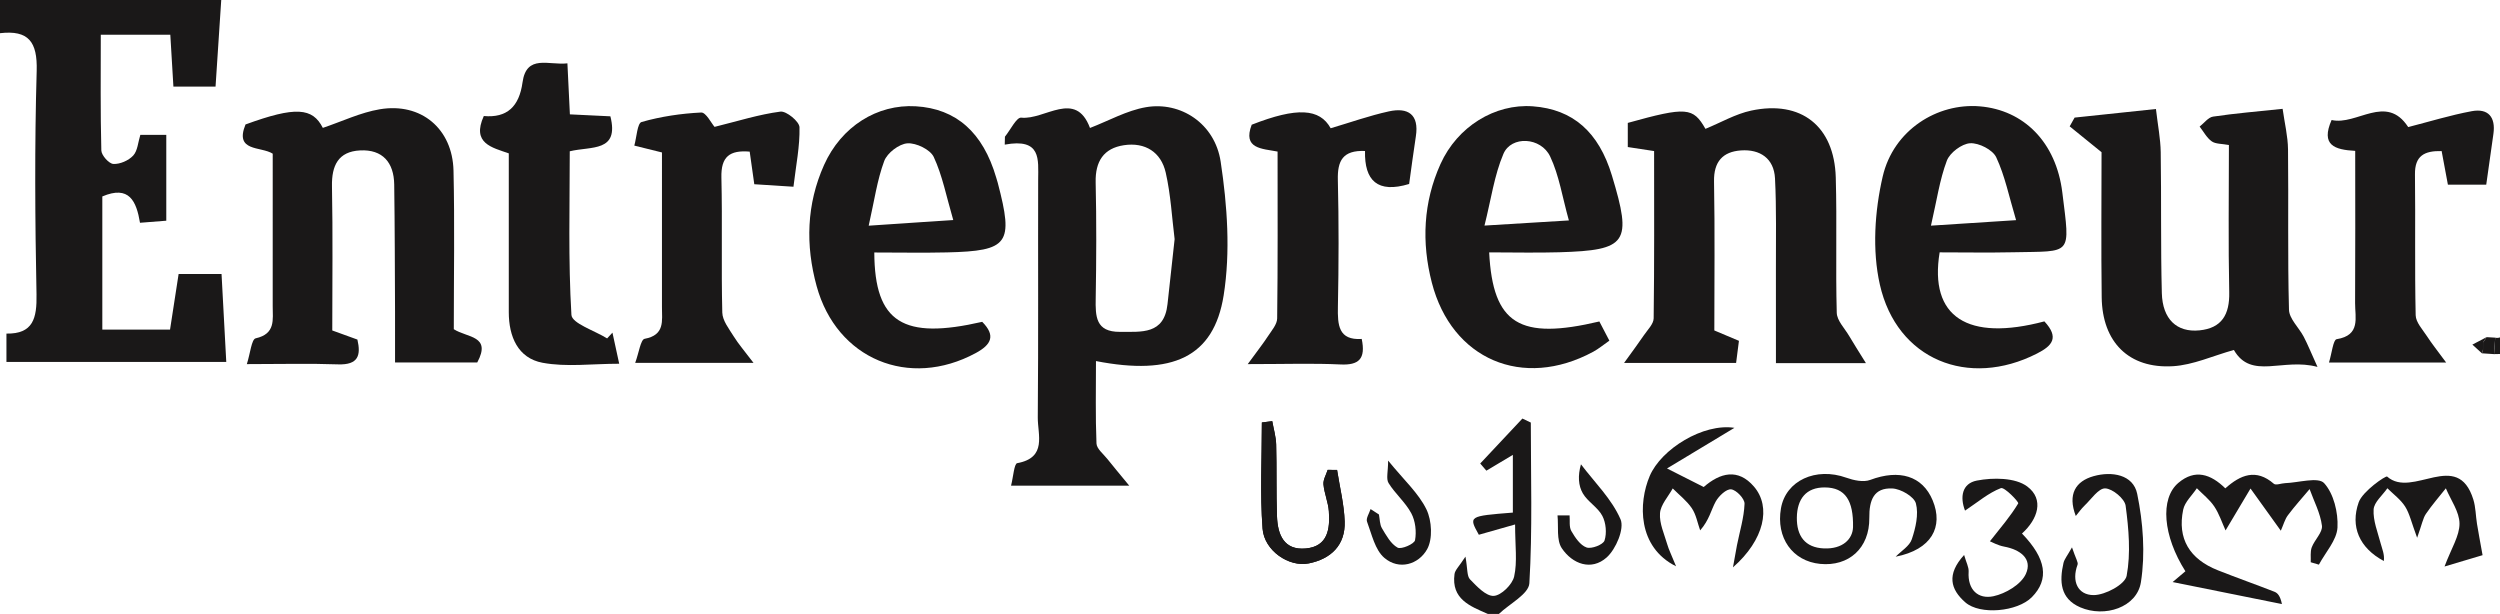 <svg xmlns="http://www.w3.org/2000/svg" xmlns:xlink="http://www.w3.org/1999/xlink" width="224.732" height="55.188" viewBox="6940.996 1436.502 224.732 55.188"><g><g transform="matrix(1,0,0,1,6940.996,1436.502)"><path d="M 19.888 -0.001 C 19.72 2.547 19.553 5.095 19.376 7.783 L 15.588 7.783 C 15.5 6.301 15.409 4.785 15.31 3.124 L 9.06 3.124 C 9.06 6.626 9.02 10.076 9.109 13.523 C 9.121 13.962 9.79 14.713 10.188 14.736 C 10.783 14.77 11.563 14.43 11.975 13.982 C 12.374 13.549 12.409 12.78 12.615 12.122 L 14.948 12.122 L 14.948 19.839 C 14.258 19.893 13.49 19.953 12.585 20.025 C 12.261 18.08 11.613 16.627 9.198 17.658 L 9.198 29.63 L 15.285 29.63 C 15.534 28.015 15.784 26.398 16.056 24.629 L 19.915 24.629 C 20.058 27.286 20.193 29.81 20.34 32.537 L 0.579 32.537 L 0.579 29.987 C 2.981 30.028 3.324 28.602 3.282 26.473 C 3.15 19.774 3.105 13.067 3.298 6.371 C 3.373 3.755 2.569 2.687 0 2.982 L 0 -0.001 L 19.888 -0.001 Z" transform="matrix(1,0,0,1,-1.8189894035458565e-12,0.001)" fill="#1a1818" fill-rule="evenodd"/><path d="M 1051.313 319.301 C 1049.713 318.605 1048.017 317.965 1048.317 315.717 C 1048.365 315.352 1048.733 315.029 1049.301 314.149 C 1049.5 315.252 1049.424 315.898 1049.71 316.193 C 1050.325 316.827 1051.149 317.716 1051.845 317.679 C 1052.513 317.645 1053.516 316.66 1053.678 315.937 C 1053.976 314.614 1053.763 313.176 1053.763 311.258 C 1052.477 311.623 1051.499 311.901 1050.504 312.184 C 1049.572 310.509 1049.572 310.509 1053.562 310.191 L 1053.562 305.003 C 1052.777 305.471 1051.979 305.947 1051.181 306.423 C 1050.996 306.209 1050.812 305.995 1050.627 305.78 C 1051.892 304.433 1053.156 303.085 1054.421 301.738 L 1055.176 302.098 C 1055.176 306.916 1055.332 311.743 1055.046 316.544 C 1054.989 317.514 1053.264 318.385 1052.307 319.301 L 1051.313 319.301 Z" transform="matrix(1,0,0,1,-917.567,-264.113)" fill="#1a1818" fill-rule="evenodd"/><path d="M 1798.498 244.717 C 1798.319 244.721 1798.14 244.725 1797.961 244.729 C 1797.997 244.236 1798.033 243.743 1798.068 243.249 C 1798.214 243.285 1798.357 243.277 1798.498 243.225 L 1798.498 244.717 Z" transform="matrix(1,0,0,1,-1573.766,-212.896)" fill="#1a1818" fill-rule="evenodd"/><path d="M 724.345 79.321 C 724.836 78.719 725.387 77.565 725.809 77.61 C 727.929 77.838 730.694 75.062 731.991 78.537 C 733.68 77.888 735.298 76.967 737.023 76.67 C 740.127 76.135 743.219 78.124 743.739 81.571 C 744.335 85.514 744.627 89.682 744.007 93.586 C 743.121 99.153 739.398 100.829 732.529 99.491 C 732.529 101.996 732.475 104.452 732.575 106.901 C 732.595 107.379 733.197 107.842 733.554 108.294 C 734.067 108.942 734.601 109.573 735.523 110.695 L 724.894 110.695 C 725.099 109.894 725.172 108.72 725.449 108.669 C 728.152 108.176 727.285 106.109 727.298 104.56 C 727.358 97.435 727.313 90.309 727.333 83.183 C 727.338 81.375 727.64 79.424 724.328 80.035 C 724.334 79.797 724.339 79.559 724.345 79.321 M 739.599 88.53 C 739.359 86.627 739.255 84.548 738.799 82.549 C 738.377 80.704 736.948 79.803 735.049 80.086 C 733.216 80.36 732.458 81.544 732.501 83.427 C 732.58 86.901 732.565 90.379 732.505 93.853 C 732.477 95.474 732.492 96.881 734.687 96.866 C 736.614 96.852 738.661 97.135 738.96 94.37 C 739.164 92.484 739.373 90.598 739.599 88.53" transform="matrix(1,0,0,1,-634.009,-67.034)" fill="#1a1818" fill-rule="evenodd"/><path d="M 183.074 97.952 C 183.865 98.239 184.549 98.486 185.333 98.771 C 185.659 100.177 185.427 101.065 183.589 101 C 181.035 100.908 178.476 100.977 175.394 100.977 C 175.703 100.015 175.813 98.743 176.189 98.659 C 177.991 98.256 177.719 96.983 177.719 95.766 C 177.721 91.219 177.72 86.673 177.72 82.06 C 176.654 81.382 174.262 81.915 175.275 79.434 C 179.764 77.795 181.301 77.917 182.225 79.742 C 183.963 79.157 185.614 78.359 187.349 78.068 C 191.057 77.445 193.885 79.813 193.972 83.591 C 194.082 88.374 193.998 93.16 193.998 97.839 C 195.214 98.622 197.409 98.404 196.108 100.826 L 188.717 100.826 C 188.717 99.311 188.723 97.777 188.716 96.243 C 188.698 92.439 188.696 88.634 188.642 84.83 C 188.613 82.858 187.607 81.663 185.573 81.767 C 183.615 81.868 183.01 83.121 183.047 84.997 C 183.131 89.292 183.074 93.589 183.074 97.952" transform="matrix(1,0,0,1,-153.205,-68.246)" fill="#1a1818" fill-rule="evenodd"/><path d="M 1192.53 100.947 L 1184.441 100.947 C 1184.441 98.092 1184.448 95.313 1184.439 92.534 C 1184.431 89.802 1184.496 87.066 1184.357 84.34 C 1184.265 82.544 1183.01 81.704 1181.295 81.826 C 1179.676 81.94 1178.843 82.824 1178.876 84.61 C 1178.958 89.068 1178.903 93.528 1178.903 98.009 C 1179.695 98.343 1180.364 98.625 1181.115 98.942 C 1181.029 99.61 1180.948 100.245 1180.86 100.932 L 1170.787 100.932 C 1171.605 99.795 1172.106 99.13 1172.571 98.441 C 1172.902 97.951 1173.442 97.432 1173.449 96.92 C 1173.515 91.964 1173.489 87.006 1173.489 81.883 C 1172.65 81.755 1171.951 81.648 1171.123 81.522 L 1171.123 79.352 C 1176.405 77.884 1176.994 77.946 1178.105 79.887 C 1179.493 79.319 1180.807 78.547 1182.222 78.245 C 1186.708 77.289 1189.686 79.642 1189.819 84.252 C 1189.936 88.306 1189.797 92.367 1189.908 96.421 C 1189.927 97.123 1190.617 97.815 1191.019 98.498 C 1191.432 99.199 1191.871 99.883 1192.53 100.947" transform="matrix(1,0,0,1,-1024.797,-68.304)" fill="#1a1818" fill-rule="evenodd"/><path d="M 1506.359 81.707 C 1505.726 81.587 1505.166 81.627 1504.813 81.377 C 1504.364 81.058 1504.082 80.504 1503.727 80.051 C 1504.129 79.74 1504.499 79.219 1504.937 79.154 C 1506.895 78.862 1508.873 78.7 1511.187 78.455 C 1511.368 79.749 1511.66 80.923 1511.673 82.099 C 1511.727 86.903 1511.631 91.71 1511.759 96.511 C 1511.781 97.331 1512.65 98.116 1513.083 98.941 C 1513.429 99.599 1513.706 100.294 1514.323 101.656 C 1511.21 100.806 1508.373 102.855 1506.805 100.131 C 1504.908 100.661 1503.143 101.482 1501.335 101.591 C 1497.36 101.832 1494.974 99.419 1494.923 95.398 C 1494.866 90.93 1494.91 86.461 1494.91 82.354 C 1493.796 81.451 1492.92 80.741 1492.045 80.031 C 1492.193 79.768 1492.34 79.506 1492.488 79.243 C 1494.834 78.995 1497.18 78.747 1499.8 78.47 C 1499.97 79.945 1500.21 81.143 1500.229 82.345 C 1500.294 86.568 1500.219 90.795 1500.329 95.017 C 1500.39 97.36 1501.672 98.569 1503.705 98.37 C 1505.722 98.172 1506.431 96.942 1506.388 94.945 C 1506.295 90.568 1506.359 86.187 1506.359 81.707" transform="matrix(1,0,0,1,-1305.996,-68.672)" fill="#1a1818" fill-rule="evenodd"/><path d="M 589.277 89.669 C 589.305 95.998 591.892 97.53 598.977 95.902 C 600.191 97.127 599.824 97.94 598.392 98.712 C 592.396 101.948 585.897 99.258 584.095 92.698 C 583.081 89.01 583.182 85.335 584.759 81.807 C 586.311 78.336 589.542 76.323 593.004 76.526 C 596.638 76.74 599.048 78.876 600.235 82.935 C 600.282 83.093 600.335 83.25 600.376 83.41 C 601.814 88.886 601.358 89.529 595.816 89.661 C 593.682 89.712 591.545 89.669 589.277 89.669 M 588.773 87.26 C 591.652 87.066 593.809 86.921 596.374 86.749 C 595.749 84.61 595.398 82.749 594.622 81.085 C 594.31 80.416 593.041 79.802 592.255 79.856 C 591.503 79.907 590.441 80.72 590.171 81.442 C 589.532 83.154 589.282 85.011 588.773 87.26" transform="matrix(1,0,0,1,-510.684,-66.972)" fill="#1a1818" fill-rule="evenodd"/><path d="M 1367.058 95.802 C 1368.429 97.275 1367.745 98.005 1366.388 98.696 C 1360.234 101.832 1353.795 99.258 1352.268 92.493 C 1351.572 89.413 1351.804 85.891 1352.524 82.781 C 1353.493 78.596 1357.439 76.151 1361.252 76.472 C 1365.196 76.803 1368.114 79.679 1368.672 84.223 C 1369.379 89.972 1369.597 89.472 1364.266 89.589 C 1362.042 89.638 1359.817 89.597 1357.643 89.597 C 1356.686 95.423 1360.166 97.631 1367.058 95.802 M 1356.862 87.196 C 1359.744 87.01 1361.91 86.871 1364.515 86.702 C 1363.877 84.571 1363.511 82.713 1362.729 81.051 C 1362.412 80.375 1361.168 79.743 1360.386 79.788 C 1359.635 79.832 1358.563 80.636 1358.291 81.355 C 1357.644 83.067 1357.385 84.927 1356.862 87.196" transform="matrix(1,0,0,1,-1183.283,-66.912)" fill="#1a1818" fill-rule="evenodd"/><path d="M 1033.329 89.632 C 1033.662 96.116 1036.088 97.535 1043.235 95.844 C 1043.51 96.371 1043.801 96.929 1044.134 97.569 C 1043.611 97.932 1043.171 98.303 1042.675 98.571 C 1036.355 101.98 1029.959 99.266 1028.174 92.348 C 1027.243 88.738 1027.403 85.134 1028.955 81.689 C 1030.473 78.32 1033.851 76.25 1037.258 76.503 C 1040.858 76.771 1043.177 78.802 1044.365 82.728 C 1046.196 88.775 1045.753 89.441 1039.636 89.623 C 1037.585 89.684 1035.531 89.632 1033.329 89.632 M 1040.495 86.761 C 1039.904 84.655 1039.618 82.712 1038.813 81.015 C 1037.98 79.259 1035.314 79.128 1034.611 80.776 C 1033.79 82.703 1033.504 84.858 1032.908 87.224 C 1035.733 87.051 1037.841 86.923 1040.495 86.761" transform="matrix(1,0,0,1,-899.464,-66.946)" fill="#1a1818" fill-rule="evenodd"/><path d="M 1680.553 83.343 C 1678.696 83.242 1677.438 82.834 1678.431 80.569 C 1680.682 81.093 1683.345 78.16 1685.316 81.204 C 1687.228 80.715 1689.109 80.133 1691.032 79.775 C 1692.514 79.5 1693.189 80.315 1692.977 81.816 C 1692.771 83.283 1692.562 84.748 1692.332 86.38 L 1688.885 86.38 C 1688.682 85.289 1688.507 84.349 1688.323 83.362 C 1686.767 83.325 1685.904 83.785 1685.925 85.458 C 1685.976 89.677 1685.896 93.899 1685.988 98.117 C 1686.003 98.763 1686.623 99.416 1687.02 100.028 C 1687.441 100.677 1687.929 101.282 1688.731 102.373 L 1678.195 102.373 C 1678.448 101.554 1678.571 100.322 1678.885 100.272 C 1681.064 99.921 1680.534 98.327 1680.543 97.013 C 1680.571 92.553 1680.553 88.093 1680.553 83.343" transform="matrix(1,0,0,1,-1468.837,-69.781)" fill="#1a1818" fill-rule="evenodd"/><path d="M 914.017 86.095 C 911.168 86.96 909.99 85.788 910.05 83.129 C 908.05 83.048 907.566 84.007 907.608 85.72 C 907.7 89.52 907.688 93.324 907.613 97.125 C 907.58 98.775 907.658 100.161 909.754 100.026 C 910.128 101.82 909.5 102.398 907.842 102.319 C 905.378 102.201 902.904 102.288 899.508 102.288 C 900.379 101.095 900.888 100.45 901.336 99.765 C 901.663 99.265 902.146 98.715 902.153 98.183 C 902.216 93.235 902.19 88.285 902.19 83.182 C 900.788 82.913 899.031 82.942 899.864 80.768 C 903.932 79.174 905.976 79.3 906.963 81.086 C 908.726 80.565 910.432 79.958 912.187 79.571 C 913.916 79.189 914.926 79.838 914.62 81.815 C 914.395 83.265 914.209 84.721 914.017 86.095" transform="matrix(1,0,0,1,-787.345,-69.557)" fill="#1a1818" fill-rule="evenodd"/><path d="M 464.499 81.808 C 466.607 81.288 468.491 80.687 470.42 80.436 C 470.953 80.367 472.122 81.33 472.134 81.84 C 472.174 83.539 471.822 85.247 471.591 87.189 C 470.333 87.109 469.225 87.038 468.07 86.964 C 467.92 85.902 467.796 85.018 467.657 84.033 C 465.857 83.882 465.069 84.483 465.114 86.356 C 465.21 90.403 465.094 94.456 465.194 98.503 C 465.212 99.226 465.801 99.965 466.219 100.639 C 466.647 101.329 467.189 101.949 467.999 103.02 L 457.365 103.02 C 457.699 102.118 457.852 100.926 458.213 100.859 C 460.053 100.521 459.769 99.227 459.77 98.012 C 459.773 93.396 459.771 88.78 459.771 84.107 C 458.959 83.906 458.343 83.754 457.285 83.492 C 457.495 82.753 457.552 81.479 457.941 81.368 C 459.673 80.876 461.494 80.606 463.295 80.517 C 463.726 80.495 464.206 81.476 464.499 81.808" transform="matrix(1,0,0,1,-400.265,-70.403)" fill="#1a1818" fill-rule="evenodd"/><path d="M 354.133 49.884 C 355.47 49.948 356.6 50.003 357.774 50.06 C 358.583 53.302 356.06 52.731 354.121 53.203 C 354.121 58.068 353.977 63.003 354.271 67.912 C 354.317 68.678 356.36 69.324 357.48 70.025 C 357.64 69.853 357.799 69.68 357.959 69.507 C 358.109 70.198 358.259 70.889 358.566 72.301 C 356.113 72.301 353.823 72.617 351.669 72.213 C 349.464 71.798 348.64 69.865 348.64 67.668 C 348.64 62.958 348.64 58.248 348.64 53.391 C 347.144 52.864 345.276 52.496 346.395 50.034 C 348.482 50.221 349.576 49.182 349.874 47.016 C 350.227 44.448 352.238 45.491 353.91 45.298 C 353.984 46.817 354.051 48.193 354.133 49.884" transform="matrix(1,0,0,1,-302.904,-39.604)" fill="#1a1818" fill-rule="evenodd"/><path d="M 1571.987 347.181 C 1570.947 345.733 1570.105 344.561 1569.263 343.389 C 1568.59 344.519 1567.917 345.65 1567.02 347.155 C 1566.695 346.443 1566.445 345.655 1566.002 344.997 C 1565.588 344.38 1564.968 343.902 1564.439 343.363 C 1564.015 344.003 1563.354 344.594 1563.21 345.292 C 1562.673 347.891 1563.777 349.728 1566.332 350.74 C 1568.015 351.406 1569.723 352.008 1571.41 352.667 C 1571.7 352.781 1571.935 353.034 1572.087 353.776 C 1568.893 353.133 1565.699 352.489 1562.262 351.796 C 1562.698 351.428 1563.054 351.127 1563.41 350.826 C 1561.397 347.655 1561.103 344.291 1562.786 342.874 C 1564.277 341.619 1565.682 342.083 1566.998 343.373 C 1568.359 342.156 1569.764 341.572 1571.361 342.962 C 1571.543 343.121 1572.027 342.919 1572.373 342.906 C 1573.583 342.863 1575.347 342.323 1575.88 342.905 C 1576.742 343.848 1577.153 345.549 1577.081 346.894 C 1577.019 348.033 1576.003 349.121 1575.41 350.232 C 1575.165 350.16 1574.92 350.088 1574.676 350.016 C 1574.698 349.567 1574.618 349.079 1574.767 348.677 C 1575.021 347.997 1575.759 347.329 1575.684 346.732 C 1575.543 345.606 1574.969 344.534 1574.575 343.44 C 1573.92 344.22 1573.234 344.977 1572.624 345.791 C 1572.351 346.155 1572.231 346.633 1571.987 347.181" transform="matrix(1,0,0,1,-1366.958,-299.474)" fill="#1a1818" fill-rule="evenodd"/><path d="M 1293.644 349.117 C 1294.146 348.6 1294.891 348.164 1295.096 347.549 C 1295.437 346.527 1295.725 345.311 1295.464 344.329 C 1295.301 343.713 1294.109 343.02 1293.349 342.984 C 1291.678 342.903 1291.259 344.031 1291.276 345.627 C 1291.305 348.361 1289.421 350.013 1286.861 349.764 C 1284.366 349.522 1282.874 347.41 1283.333 344.771 C 1283.769 342.266 1286.475 341.036 1289.211 342.017 C 1289.876 342.255 1290.747 342.443 1291.358 342.214 C 1293.972 341.234 1296.057 341.851 1296.972 344.056 C 1297.957 346.429 1296.88 348.482 1293.644 349.117 M 1289.812 346.468 C 1289.858 344.083 1289.125 342.906 1287.285 342.89 C 1285.586 342.875 1284.787 343.938 1284.762 345.59 C 1284.738 347.239 1285.488 348.302 1287.197 348.373 C 1288.887 348.442 1289.775 347.533 1289.812 346.468" transform="matrix(1,0,0,1,-1123.238,-299.074)" fill="#1a1818" fill-rule="evenodd"/><path d="M 1187.319 320.5 C 1183.835 318.766 1183.93 314.797 1184.948 312.39 C 1185.977 309.959 1189.77 307.618 1192.566 308.053 C 1190.426 309.343 1188.609 310.437 1186.505 311.705 C 1187.85 312.386 1188.8 312.866 1189.804 313.373 C 1191.277 312.092 1192.886 311.663 1194.323 313.336 C 1195.898 315.171 1195.245 318.133 1192.434 320.595 C 1192.622 319.552 1192.7 319.078 1192.794 318.606 C 1193.041 317.363 1193.427 316.127 1193.475 314.877 C 1193.493 314.43 1192.738 313.634 1192.27 313.582 C 1191.84 313.533 1191.158 314.18 1190.881 314.682 C 1190.465 315.438 1190.306 316.335 1189.486 317.271 C 1189.247 316.602 1189.123 315.854 1188.738 315.283 C 1188.283 314.609 1187.602 314.087 1187.019 313.5 C 1186.614 314.242 1185.931 314.965 1185.875 315.733 C 1185.809 316.647 1186.261 317.605 1186.529 318.532 C 1186.662 318.994 1186.884 319.43 1187.319 320.5" transform="matrix(1,0,0,1,-1036.653,-269.594)" fill="#1a1818" fill-rule="evenodd"/><path d="M 1709.555 350.118 C 1708.76 350.355 1707.672 350.679 1706.136 351.137 C 1706.747 349.499 1707.488 348.387 1707.482 347.28 C 1707.477 346.22 1706.695 345.164 1706.255 344.107 C 1705.651 344.87 1705.007 345.607 1704.46 346.41 C 1704.197 346.796 1704.118 347.307 1703.673 348.554 C 1703.157 347.167 1702.995 346.375 1702.589 345.739 C 1702.187 345.111 1701.538 344.641 1700.998 344.102 C 1700.56 344.738 1699.798 345.356 1699.76 346.015 C 1699.703 347.013 1700.128 348.046 1700.392 349.052 C 1700.526 349.561 1700.757 350.045 1700.68 350.643 C 1698.467 349.461 1697.653 347.54 1698.418 345.369 C 1698.77 344.369 1700.859 342.948 1700.975 343.051 C 1703.254 345.078 1707.303 340.521 1708.727 345.123 C 1708.94 345.815 1708.937 346.572 1709.053 347.296 C 1709.177 348.065 1709.324 348.829 1709.555 350.118" transform="matrix(1,0,0,1,-1486.39,-300.212)" fill="#1a1818" fill-rule="evenodd"/><path d="M 1408.643 347.974 C 1408.178 346.769 1408.36 345.531 1409.711 345.272 C 1411.168 344.992 1413.158 345.001 1414.231 345.801 C 1415.779 346.955 1415.193 348.743 1413.762 350.033 C 1415.948 352.291 1416.235 354.149 1414.649 355.755 C 1413.358 357.063 1409.995 357.381 1408.669 356.221 C 1407.326 355.047 1406.972 353.703 1408.561 351.961 C 1408.756 352.648 1408.992 353.062 1408.967 353.461 C 1408.862 355.1 1409.831 355.96 1411.196 355.67 C 1412.291 355.437 1413.676 354.614 1414.107 353.674 C 1414.738 352.298 1413.589 351.474 1412.159 351.209 C 1411.589 351.104 1411.056 350.799 1410.88 350.731 C 1411.841 349.506 1412.736 348.479 1413.424 347.327 C 1413.5 347.2 1412.186 345.83 1411.867 345.952 C 1410.758 346.376 1409.803 347.203 1408.643 347.974" transform="matrix(1,0,0,1,-1232.001,-302.073)" fill="#1a1818" fill-rule="evenodd"/><path d="M 910.189 303.618 C 910.312 304.317 910.523 305.014 910.542 305.716 C 910.601 307.868 910.54 310.024 910.616 312.175 C 910.674 313.812 911.235 315.247 913.214 315.061 C 915.194 314.876 915.389 313.294 915.278 311.723 C 915.22 310.909 914.867 310.117 914.793 309.301 C 914.755 308.881 915.035 308.432 915.171 307.996 C 915.453 307.999 915.735 308.001 916.017 308.004 C 916.257 309.546 916.647 311.083 916.7 312.631 C 916.773 314.767 915.459 316.008 913.463 316.406 C 911.69 316.76 909.469 315.255 909.319 313.284 C 909.08 310.118 909.255 306.92 909.255 303.736 C 909.566 303.696 909.878 303.657 910.189 303.618" transform="matrix(1,0,0,1,-795.823,-265.758)" fill="#1a1818" fill-rule="evenodd"/><path d="M 1487.406 345.501 C 1486.651 343.53 1487.404 342.374 1489 341.922 C 1490.647 341.456 1492.57 341.777 1492.926 343.508 C 1493.456 346.085 1493.667 348.875 1493.26 351.455 C 1492.903 353.718 1490.004 354.664 1487.804 353.71 C 1485.995 352.925 1485.924 351.374 1486.299 349.728 C 1486.379 349.378 1486.649 349.07 1487.065 348.321 C 1487.406 349.342 1487.644 349.67 1487.565 349.88 C 1487.008 351.383 1487.598 352.613 1489.013 352.612 C 1490.05 352.611 1491.833 351.654 1491.978 350.878 C 1492.358 348.846 1492.165 346.661 1491.887 344.579 C 1491.803 343.948 1490.71 343.042 1490.052 343.019 C 1489.452 342.998 1488.802 343.987 1488.201 344.559 C 1487.905 344.84 1487.669 345.185 1487.406 345.501" transform="matrix(1,0,0,1,-1300.808,-299.117)" fill="#1a1818" fill-rule="evenodd"/><path d="M 987.237 332.042 C 988.674 333.81 989.979 334.977 990.684 336.434 C 991.169 337.437 991.259 339.087 990.743 340.011 C 989.979 341.379 988.223 341.917 986.898 340.785 C 986.057 340.068 985.766 338.667 985.341 337.531 C 985.23 337.235 985.541 336.781 985.659 336.399 C 985.91 336.562 986.16 336.724 986.411 336.886 C 986.495 337.303 986.477 337.781 986.683 338.125 C 987.069 338.771 987.48 339.53 988.088 339.866 C 988.419 340.048 989.595 339.533 989.657 339.197 C 989.799 338.427 989.688 337.469 989.32 336.779 C 988.794 335.791 987.87 335.021 987.276 334.06 C 987.042 333.682 987.237 333.039 987.237 332.042" transform="matrix(1,0,0,1,-862.455,-290.638)" fill="#1a1818" fill-rule="evenodd"/><path d="M 1123.911 339.318 C 1123.952 339.792 1123.852 340.348 1124.067 340.722 C 1124.402 341.306 1124.867 342.002 1125.436 342.203 C 1125.876 342.358 1126.929 341.95 1127.051 341.578 C 1127.266 340.916 1127.182 339.987 1126.855 339.363 C 1126.452 338.591 1125.537 338.095 1125.098 337.334 C 1124.698 336.642 1124.64 335.753 1124.933 334.727 C 1126.165 336.356 1127.704 337.851 1128.491 339.672 C 1128.856 340.514 1128.079 342.353 1127.245 343.098 C 1125.87 344.326 1124.164 343.694 1123.209 342.269 C 1122.715 341.531 1122.93 340.317 1122.825 339.318 C 1123.187 339.318 1123.549 339.318 1123.911 339.318" transform="matrix(1,0,0,1,-982.816,-292.989)" fill="#1a1818" fill-rule="evenodd"/><path d="M 1790.45 243.093 C 1790.414 243.587 1790.378 244.08 1790.342 244.574 C 1789.98 244.549 1789.619 244.525 1789.257 244.501 C 1789.304 244.374 1789.339 244.244 1789.36 244.111 C 1789.362 243.913 1789.364 243.715 1789.366 243.518 C 1789.468 243.361 1789.571 243.204 1789.673 243.047 C 1789.932 243.062 1790.191 243.078 1790.45 243.093" transform="matrix(1,0,0,1,-1566.148,-212.741)" fill="#1a1818" fill-rule="evenodd"/><path d="M 1783.629 243.047 C 1783.527 243.204 1783.425 243.361 1783.322 243.518 L 1783.363 243.506 C 1783.362 243.712 1783.361 243.917 1783.36 244.122 L 1783.317 244.111 C 1783.295 244.244 1783.261 244.374 1783.213 244.501 C 1782.926 244.24 1782.639 243.98 1782.352 243.72 C 1782.778 243.496 1783.203 243.271 1783.629 243.047" transform="matrix(1,0,0,1,-1560.104,-212.741)" fill="#1a1818" fill-rule="evenodd"/><path d="M 1790.091 246.743 C 1790.089 246.94 1790.086 247.137 1790.085 247.335 C 1790.086 247.336 1790.129 247.347 1790.129 247.347 C 1790.13 247.142 1790.13 246.936 1790.131 246.731 L 1790.091 246.743 Z" transform="matrix(1,0,0,1,-1566.872,-215.965)" fill="#1a1818" fill-rule="evenodd"/><path d="M 1790.438 246.731 C 1790.438 246.936 1790.437 247.142 1790.436 247.347 C 1790.437 247.142 1790.438 246.936 1790.438 246.731" transform="matrix(1,0,0,1,-1567.18,-215.965)" fill="#1a1818" fill-rule="evenodd"/></g><path d="M 910.189 303.618 C 910.312 304.317 910.523 305.014 910.542 305.716 C 910.601 307.868 910.54 310.024 910.616 312.175 C 910.674 313.812 911.235 315.247 913.214 315.061 C 915.194 314.876 915.389 313.294 915.278 311.723 C 915.22 310.909 914.867 310.117 914.793 309.301 C 914.755 308.881 915.035 308.432 915.171 307.996 C 915.453 307.999 915.735 308.001 916.017 308.004 C 916.257 309.546 916.647 311.083 916.7 312.631 C 916.773 314.767 915.459 316.008 913.463 316.406 C 911.69 316.76 909.469 315.255 909.319 313.284 C 909.08 310.118 909.255 306.92 909.255 303.736 C 909.566 303.696 909.878 303.657 910.189 303.618" transform="matrix(1,0,0,1,6145.173,1170.743)" fill="#1a1818" fill-rule="evenodd"/></g></svg>